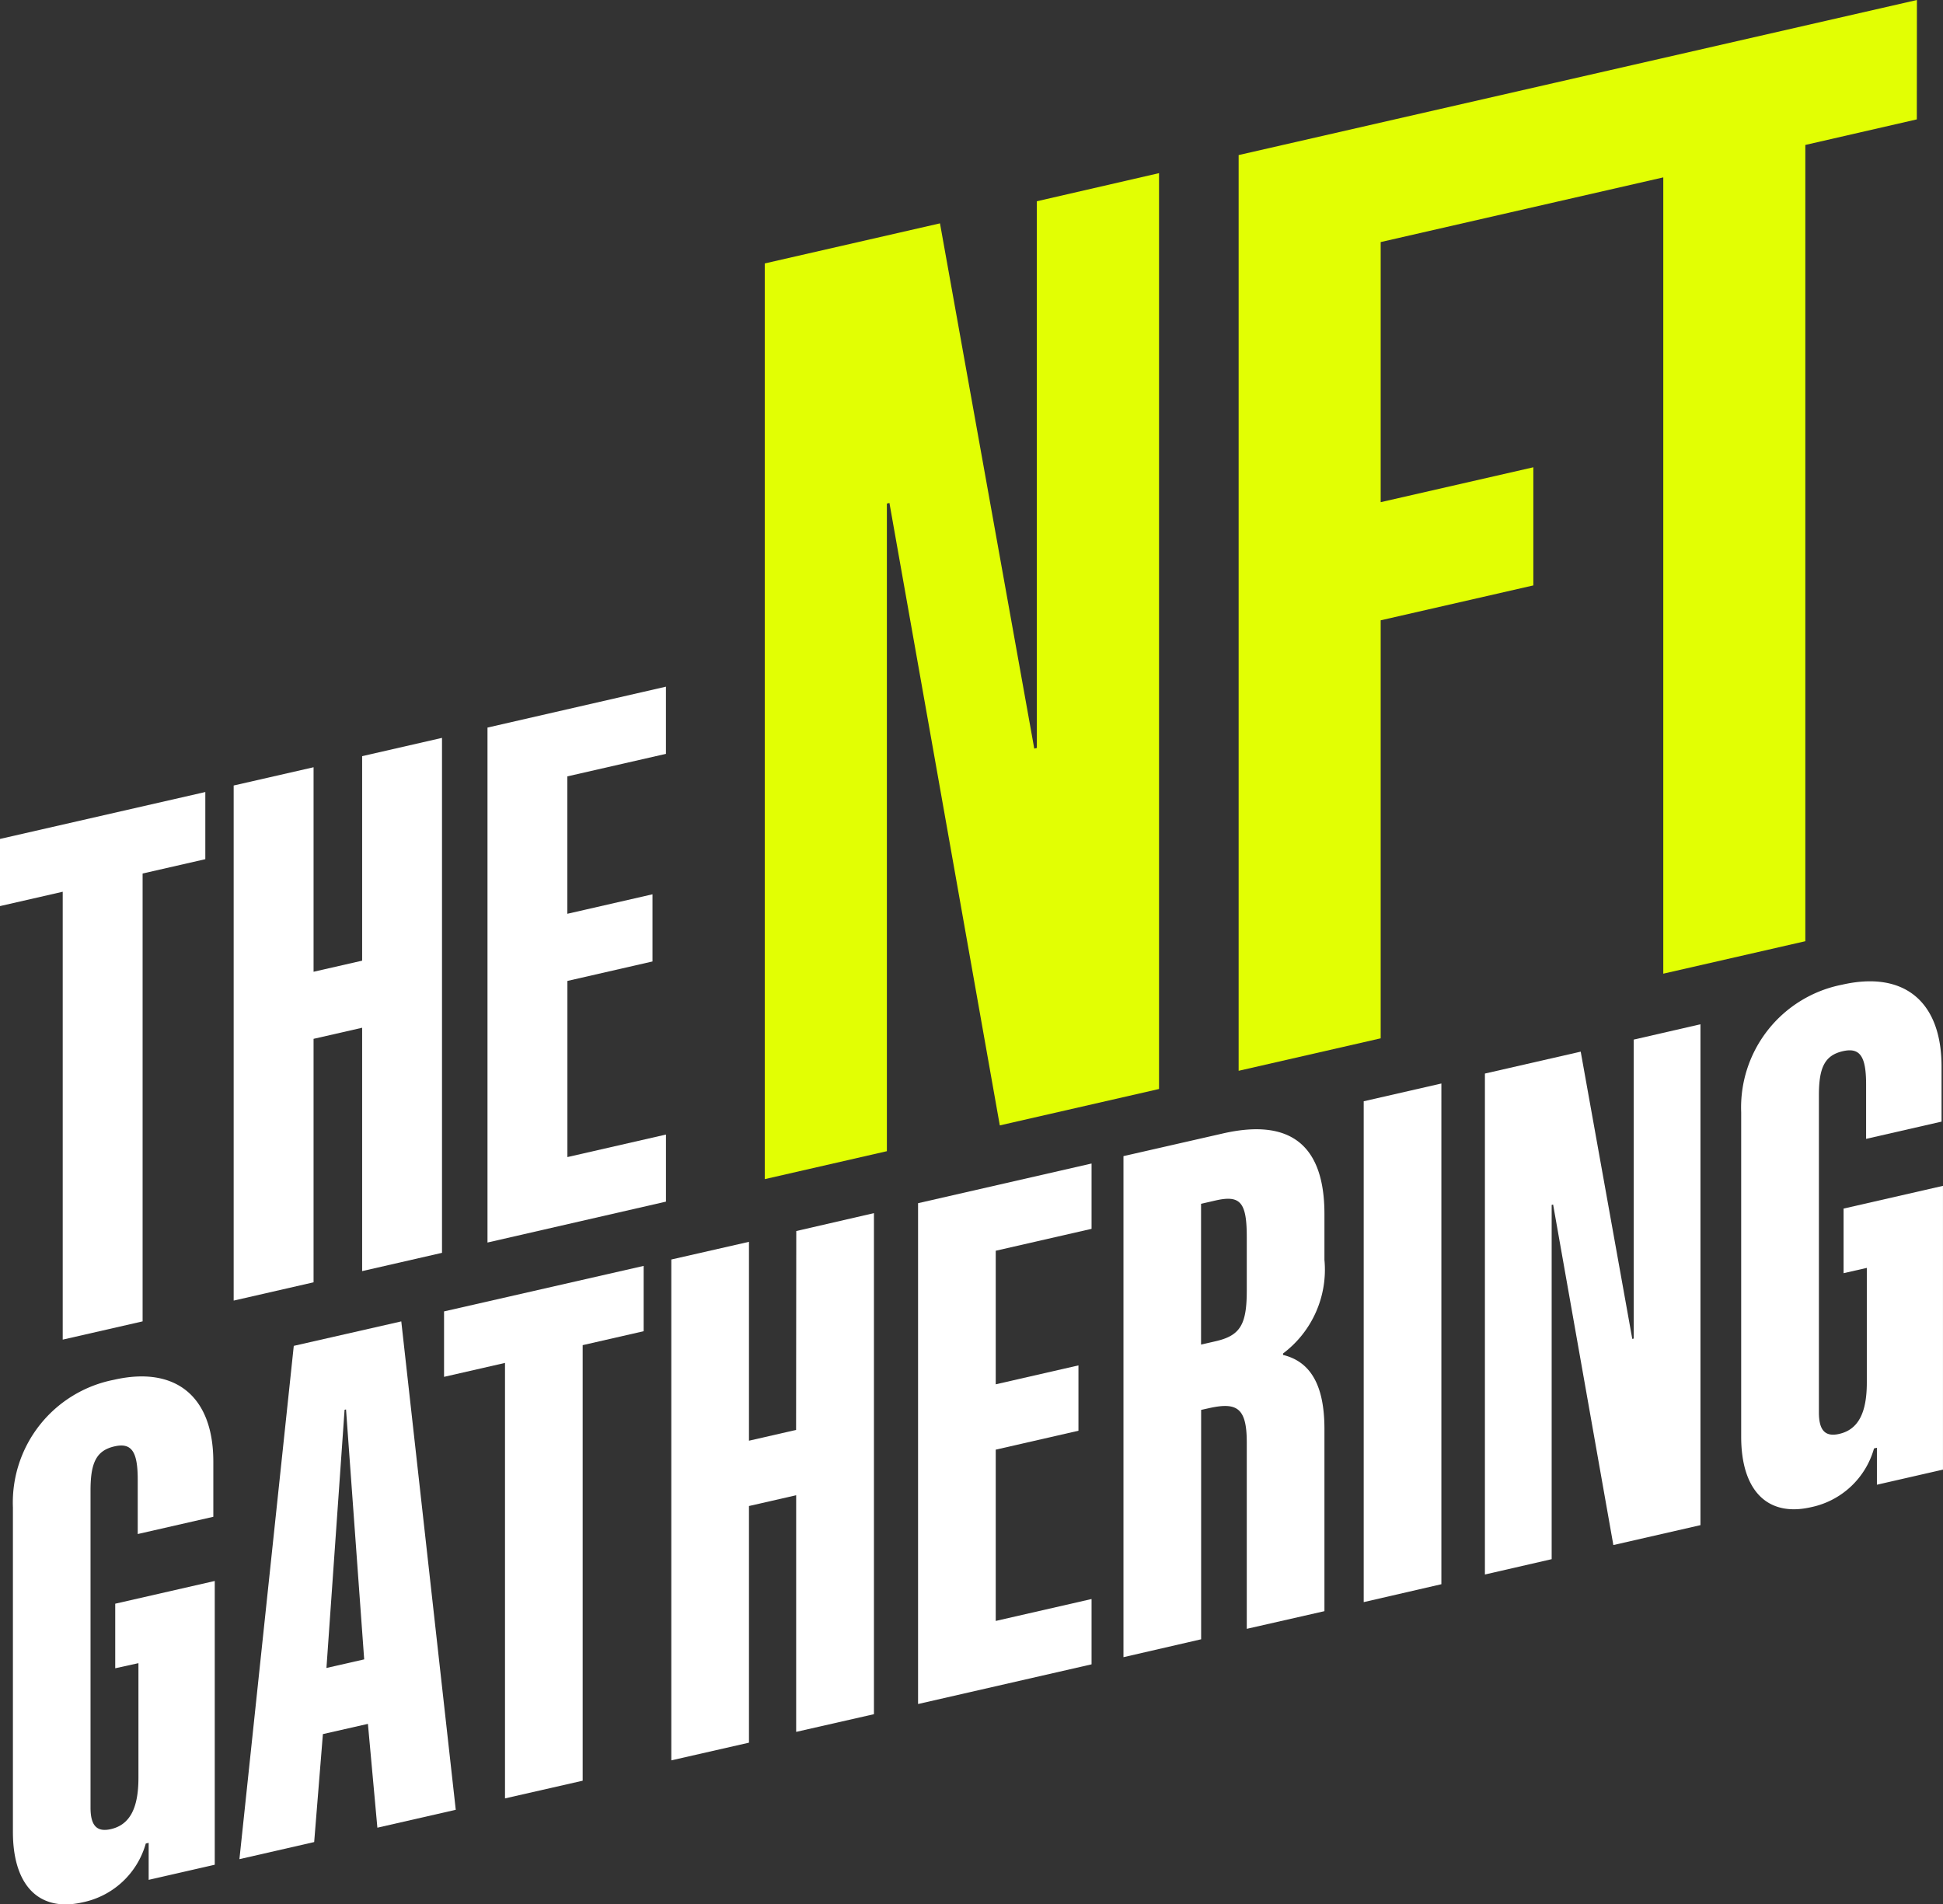 <svg id="Group_48" data-name="Group 48" xmlns="http://www.w3.org/2000/svg" xmlns:xlink="http://www.w3.org/1999/xlink" width="76" height="74.494" viewBox="0 0 76 74.494">
  <rect x="0" y="0" width="76" height="74.494" fill="#333333" stroke="none"/>
  <defs>
    <clipPath id="clip-path">
      <rect id="Rectangle_61" data-name="Rectangle 61" width="76" height="74.494" fill="none"/>
    </clipPath>
  </defs>
  <path id="Path_61" data-name="Path 61" d="M0,86.873V89.5l2.453-.561v17.52l3.125-.714V88.226l2.453-.561V85.038Z" transform="translate(0 -54.056)" fill="#fff"/>
  <path id="Path_62" data-name="Path 62" d="M28.214,91l1.9-.434v9.52l3.124-.715V79.227l-3.124.715v8l-1.9.434v-8l-3.125.714v20.149l3.125-.715Z" transform="translate(-15.949 -50.363)" fill="#fff"/>
  <path id="Path_63" data-name="Path 63" d="M52.34,95.473l6.981-1.6V91.249l-3.855.881V85.24l3.328-.762V81.851l-3.33.762V77.238l3.856-.881V73.729l-6.98,1.6Z" transform="translate(-33.272 -46.868)" fill="#fff"/>
  <path id="Path_64" data-name="Path 64" d="M97.528,54.426V18.6L92.748,19.7V41.086l-.1.024L88.96,20.564l-6.854,1.568v35.82l4.777-1.093V31.526l.1-.024L91.3,55.85Z" transform="translate(-52.193 -11.827)" fill="#e2ff03"/>
  <path id="Path_65" data-name="Path 65" d="M159.513,0,145.391,3.229,132.982,6.066V41.887l5.556-1.27V24.265l5.971-1.365V18.279l-5.971,1.365V9.469L145.392,7.9l4.2-.961V38.088l5.556-1.27V5.67l4.361-1Z" transform="translate(-84.533 0)" fill="#e2ff03"/>
  <g id="Group_42" data-name="Group 42">
    <g id="Group_41" data-name="Group 41" clip-path="url(#clip-path)">
      <path id="Path_66" data-name="Path 66" d="M5.38,159.2,6.288,159v4.485c0,1.195-.34,1.838-1.079,2.007-.566.13-.795-.159-.795-.841V152.239c0-1.079.227-1.557.937-1.719.68-.156.909.218.909,1.3v2.129l2.957-.675v-2.158c0-2.555-1.478-3.752-3.891-3.2a4.893,4.893,0,0,0-3.948,4.993V165.6c0,2.1,1.022,3.145,2.726,2.756a3.243,3.243,0,0,0,2.471-2.3l.113-.027v1.447l2.585-.591v-11.1l-3.893.889Z" transform="translate(-0.873 -93.941)" fill="#fff"/>
      <path id="Path_67" data-name="Path 67" d="M27.826,142.83,25.7,162.909l2.924-.669.341-4.223,1.761-.4.37,4.061,3.066-.7-2.131-19.105Zm1.278,12.6.709-10.1.057-.012.71,9.776Z" transform="translate(-16.335 -90.183)" fill="#fff"/>
      <path id="Path_68" data-name="Path 68" d="M47.676,140.26l2.384-.545V156.75l3.038-.692V139.02l2.385-.545v-2.555L47.676,137.7Z" transform="translate(-30.307 -86.401)" fill="#fff"/>
      <path id="Path_69" data-name="Path 69" d="M76.955,138.744l-1.843.422v-7.78l-3.038.692V151.67l3.038-.692v-9.257l1.846-.422v9.257L80,149.864v-19.6l-3.038.7Z" transform="translate(-45.816 -82.809)" fill="#fff"/>
      <path id="Path_70" data-name="Path 70" d="M98.565,146.069l6.786-1.552v-2.555l-3.748.857v-6.7l3.235-.74v-2.556l-3.235.74v-5.225l3.748-.857v-2.555l-6.786,1.552Z" transform="translate(-62.655 -79.412)" fill="#fff"/>
      <path id="Path_71" data-name="Path 71" d="M124.508,121.412l-3.89.887v19.6l3.038-.7v-8.973l.285-.063c1.107-.251,1.5-.031,1.5,1.332v7.295l3.038-.691v-7.13c0-1.7-.54-2.632-1.619-2.893v-.057a4.1,4.1,0,0,0,1.619-3.663v-1.792c0-2.7-1.335-3.755-3.975-3.151m.937,6.146c0,1.334-.256,1.761-1.222,1.982l-.566.13v-5.507l.566-.13c.966-.22,1.222.063,1.222,1.424Z" transform="translate(-76.674 -77.074)" fill="#fff"/>
      <path id="Path_72" data-name="Path 72" d="M146.413,136.623l3.038-.7V116.336l-3.038.695Z" transform="translate(-93.072 -73.952)" fill="#fff"/>
      <path id="Path_73" data-name="Path 73" d="M165.247,122.271l-.057.013-2.017-11.237-3.747.857V131.5l2.611-.6V117.042l.057-.013,2.356,13.319,3.407-.779V109.976l-2.611.6Z" transform="translate(-101.344 -69.909)" fill="#fff"/>
      <path id="Path_74" data-name="Path 74" d="M190.938,114.249v2.527l.909-.207v4.487c0,1.195-.341,1.838-1.079,2.007-.566.13-.795-.158-.795-.841v-12.41c0-1.079.227-1.557.937-1.72.68-.156.909.218.909,1.3v2.13l2.951-.675v-2.156c0-2.555-1.476-3.752-3.89-3.2a4.892,4.892,0,0,0-3.947,4.991v12.693c0,2.1,1.022,3.145,2.726,2.756a3.243,3.243,0,0,0,2.47-2.3l.113-.026v1.446l2.584-.591v-11.1Z" transform="translate(-118.827 -66.972)" fill="#fff"/>
    </g>
  </g>
</svg>
